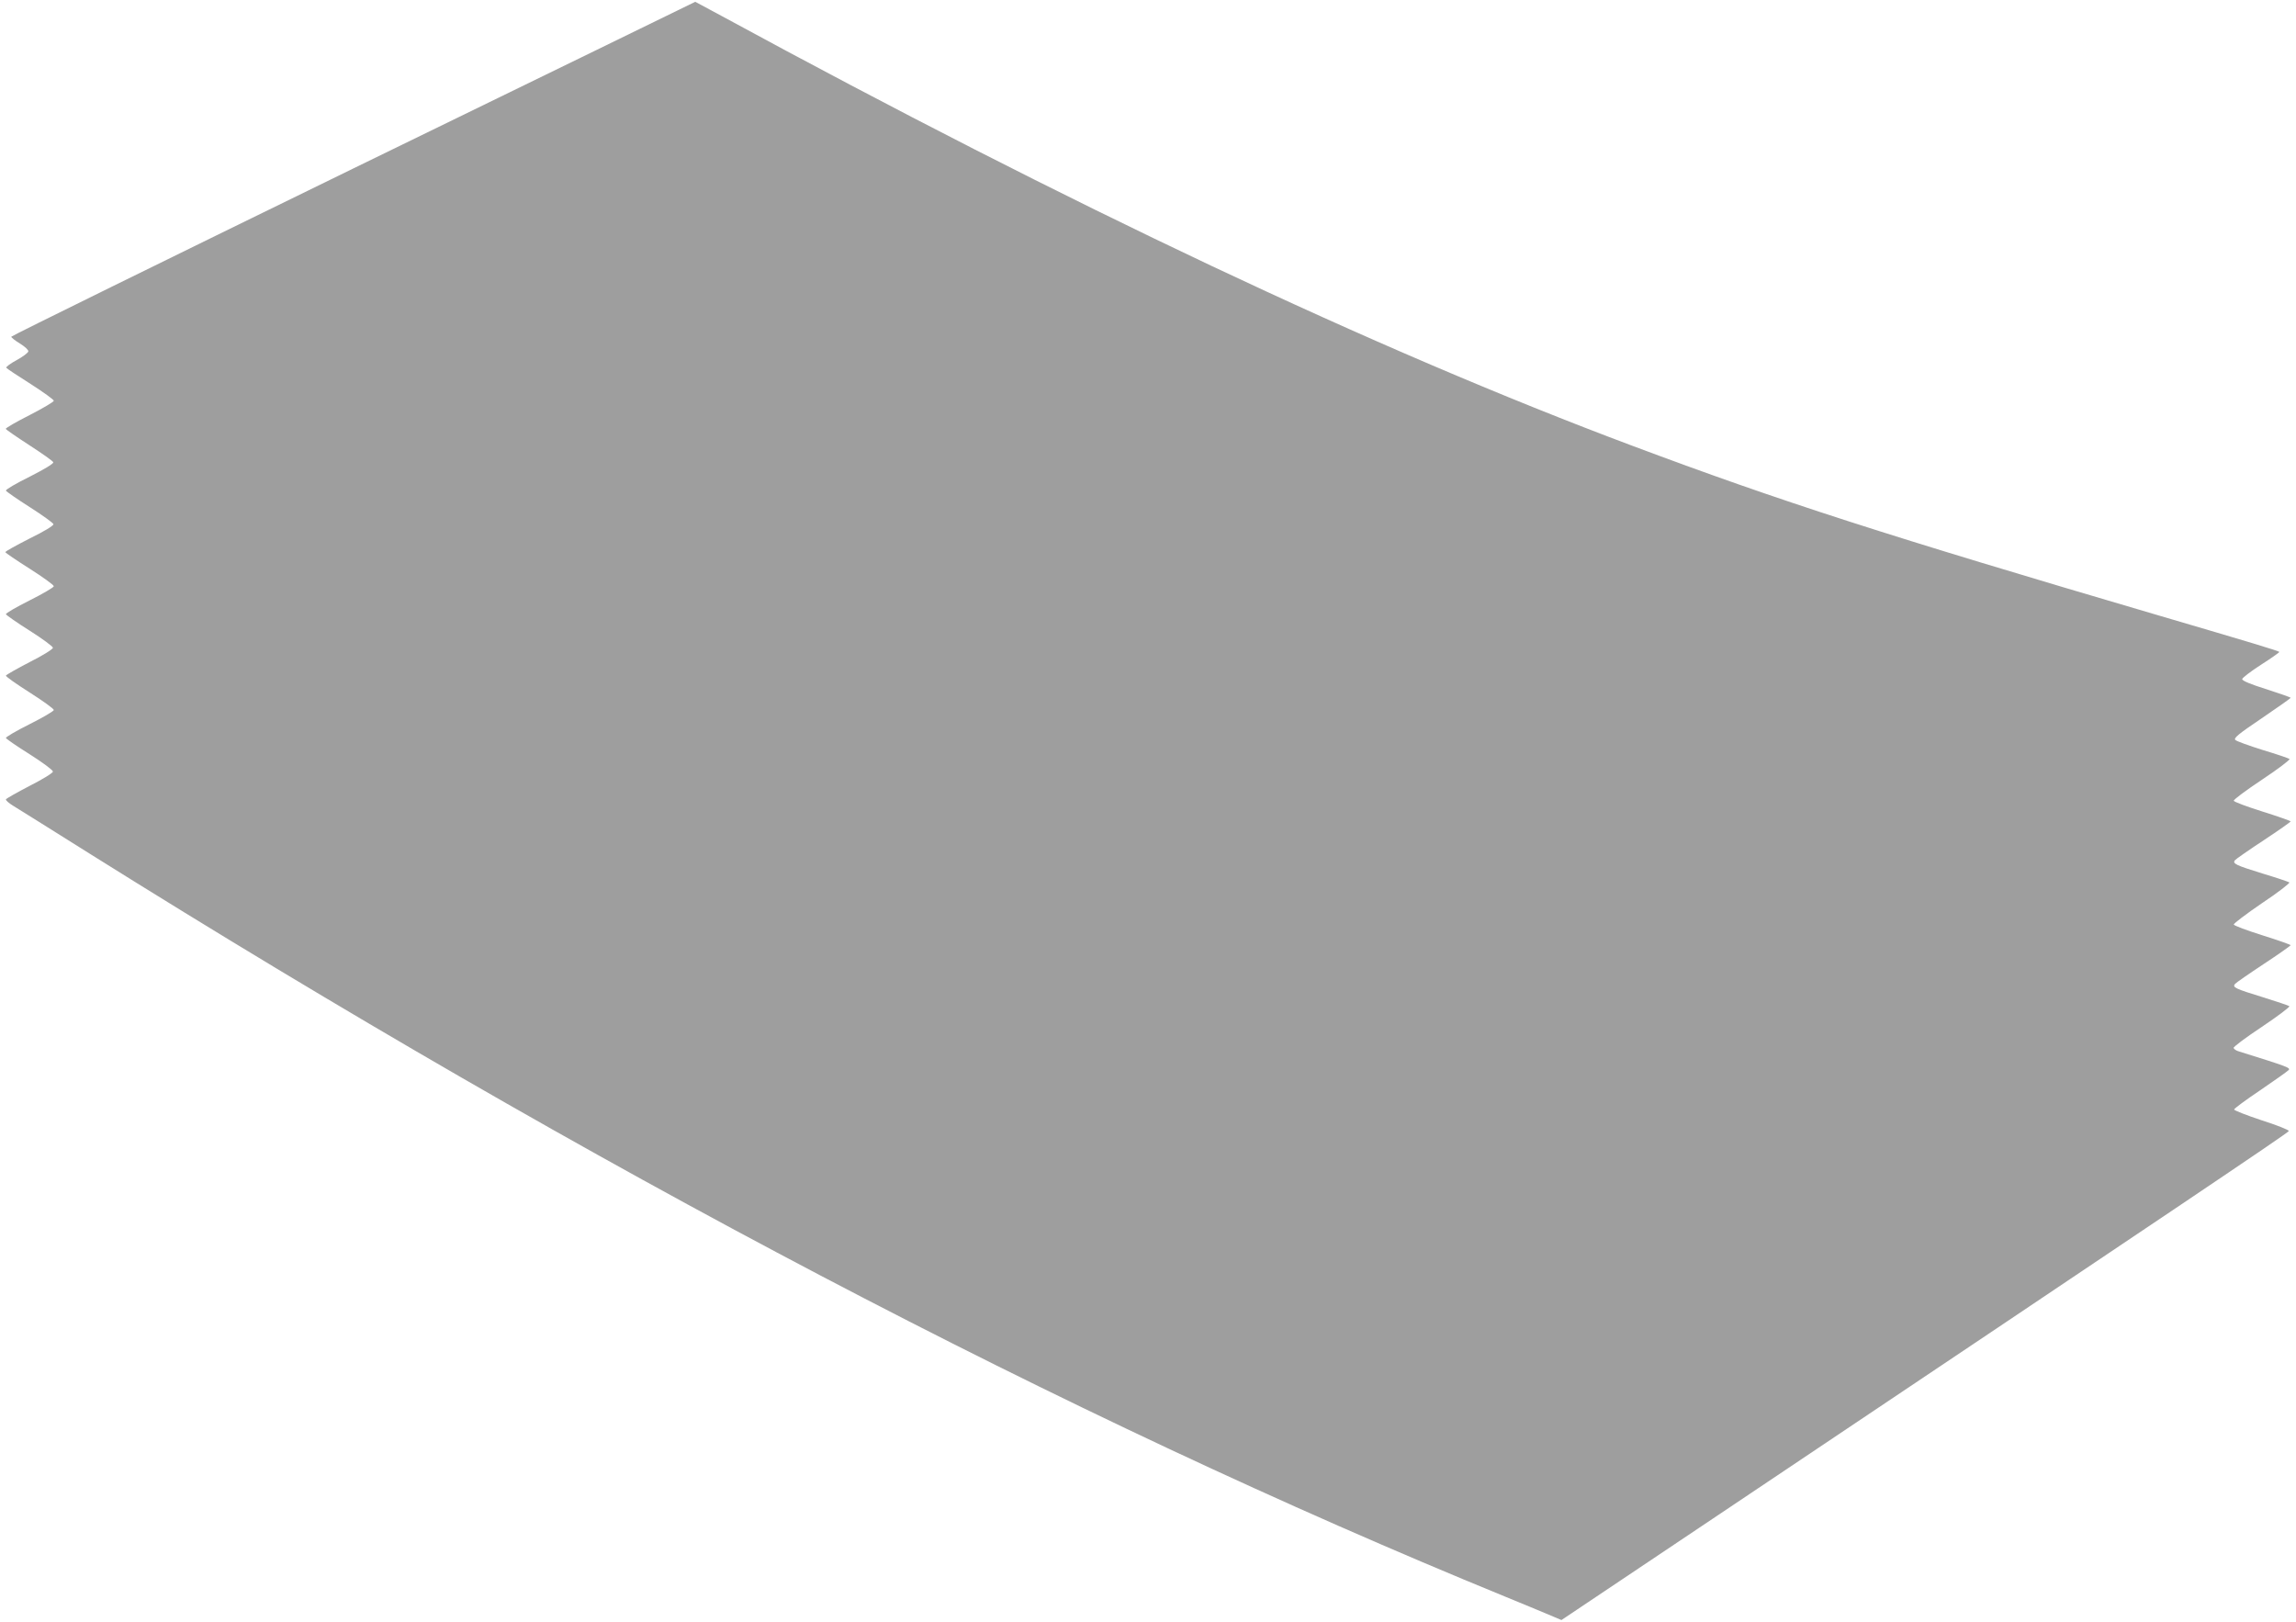 <?xml version="1.0" standalone="no"?>
<!DOCTYPE svg PUBLIC "-//W3C//DTD SVG 20010904//EN"
 "http://www.w3.org/TR/2001/REC-SVG-20010904/DTD/svg10.dtd">
<svg version="1.0" xmlns="http://www.w3.org/2000/svg"
 width="1280pt" height="904pt" viewBox="0 0 1280 904"
 preserveAspectRatio="xMidYMid meet">
<g transform="translate(0,904) scale(0.1,-0.1)"
fill="#9e9e9e" stroke="none">
<path d="M1970 8101 c-1047 -511 -1906 -933 -1907 -938 -1 -4 20 -21 48 -38
28 -17 48 -36 47 -44 -2 -8 -31 -30 -66 -49 -34 -18 -60 -38 -57 -42 3 -5 64
-45 135 -90 72 -46 130 -88 130 -94 0 -6 -61 -42 -135 -80 -75 -38 -134 -72
-133 -77 2 -4 61 -45 132 -91 71 -46 131 -88 133 -95 3 -7 -50 -39 -131 -80
-75 -37 -135 -72 -133 -78 2 -5 62 -47 133 -92 71 -45 130 -88 132 -95 1 -8
-51 -40 -133 -80 -74 -38 -135 -71 -135 -76 0 -4 61 -45 135 -92 74 -47 135
-91 135 -98 0 -6 -61 -42 -135 -79 -74 -37 -134 -72 -132 -77 2 -5 61 -47 133
-92 71 -45 129 -88 129 -95 0 -8 -58 -44 -130 -80 -71 -37 -131 -71 -132 -75
-2 -5 58 -47 132 -94 74 -47 135 -91 135 -98 0 -6 -61 -42 -135 -79 -74 -37
-134 -72 -132 -77 2 -5 61 -46 133 -91 71 -45 129 -88 129 -96 0 -8 -57 -43
-130 -80 -71 -37 -131 -71 -132 -75 -2 -5 16 -21 39 -35 24 -15 219 -136 433
-271 2795 -1751 5431 -3134 7885 -4138 124 -51 245 -101 270 -112 l45 -19 845
566 c2582 1730 3208 2151 3210 2160 1 6 -67 33 -152 60 -84 28 -153 55 -153
60 1 6 66 54 145 107 79 54 150 104 158 112 14 13 -1 19 -277 105 -14 4 -26
12 -29 19 -2 6 69 59 158 118 88 59 157 111 153 115 -5 4 -71 26 -148 50 -153
47 -171 55 -155 74 6 7 78 57 160 111 82 54 150 102 150 105 0 3 -71 28 -157
55 -86 27 -158 54 -160 60 -2 5 69 59 157 119 89 59 157 112 153 116 -4 3 -71
26 -148 49 -152 47 -171 56 -155 75 6 7 78 57 160 111 82 54 150 102 150 105
0 3 -71 28 -157 55 -86 27 -158 54 -160 60 -2 6 69 59 158 118 89 59 157 111
153 115 -5 4 -72 27 -149 50 -77 24 -146 49 -153 56 -11 10 15 32 147 121 88
60 161 111 161 114 0 3 -61 24 -135 48 -84 26 -135 47 -135 56 0 7 47 43 106
81 58 37 103 69 101 71 -5 6 -171 56 -662 200 -1541 453 -2117 639 -2945 949
-1431 536 -3140 1343 -5077 2396 -80 43 -146 79 -147 79 0 0 -858 -419 -1906
-929z"/>
</g>
</svg>
